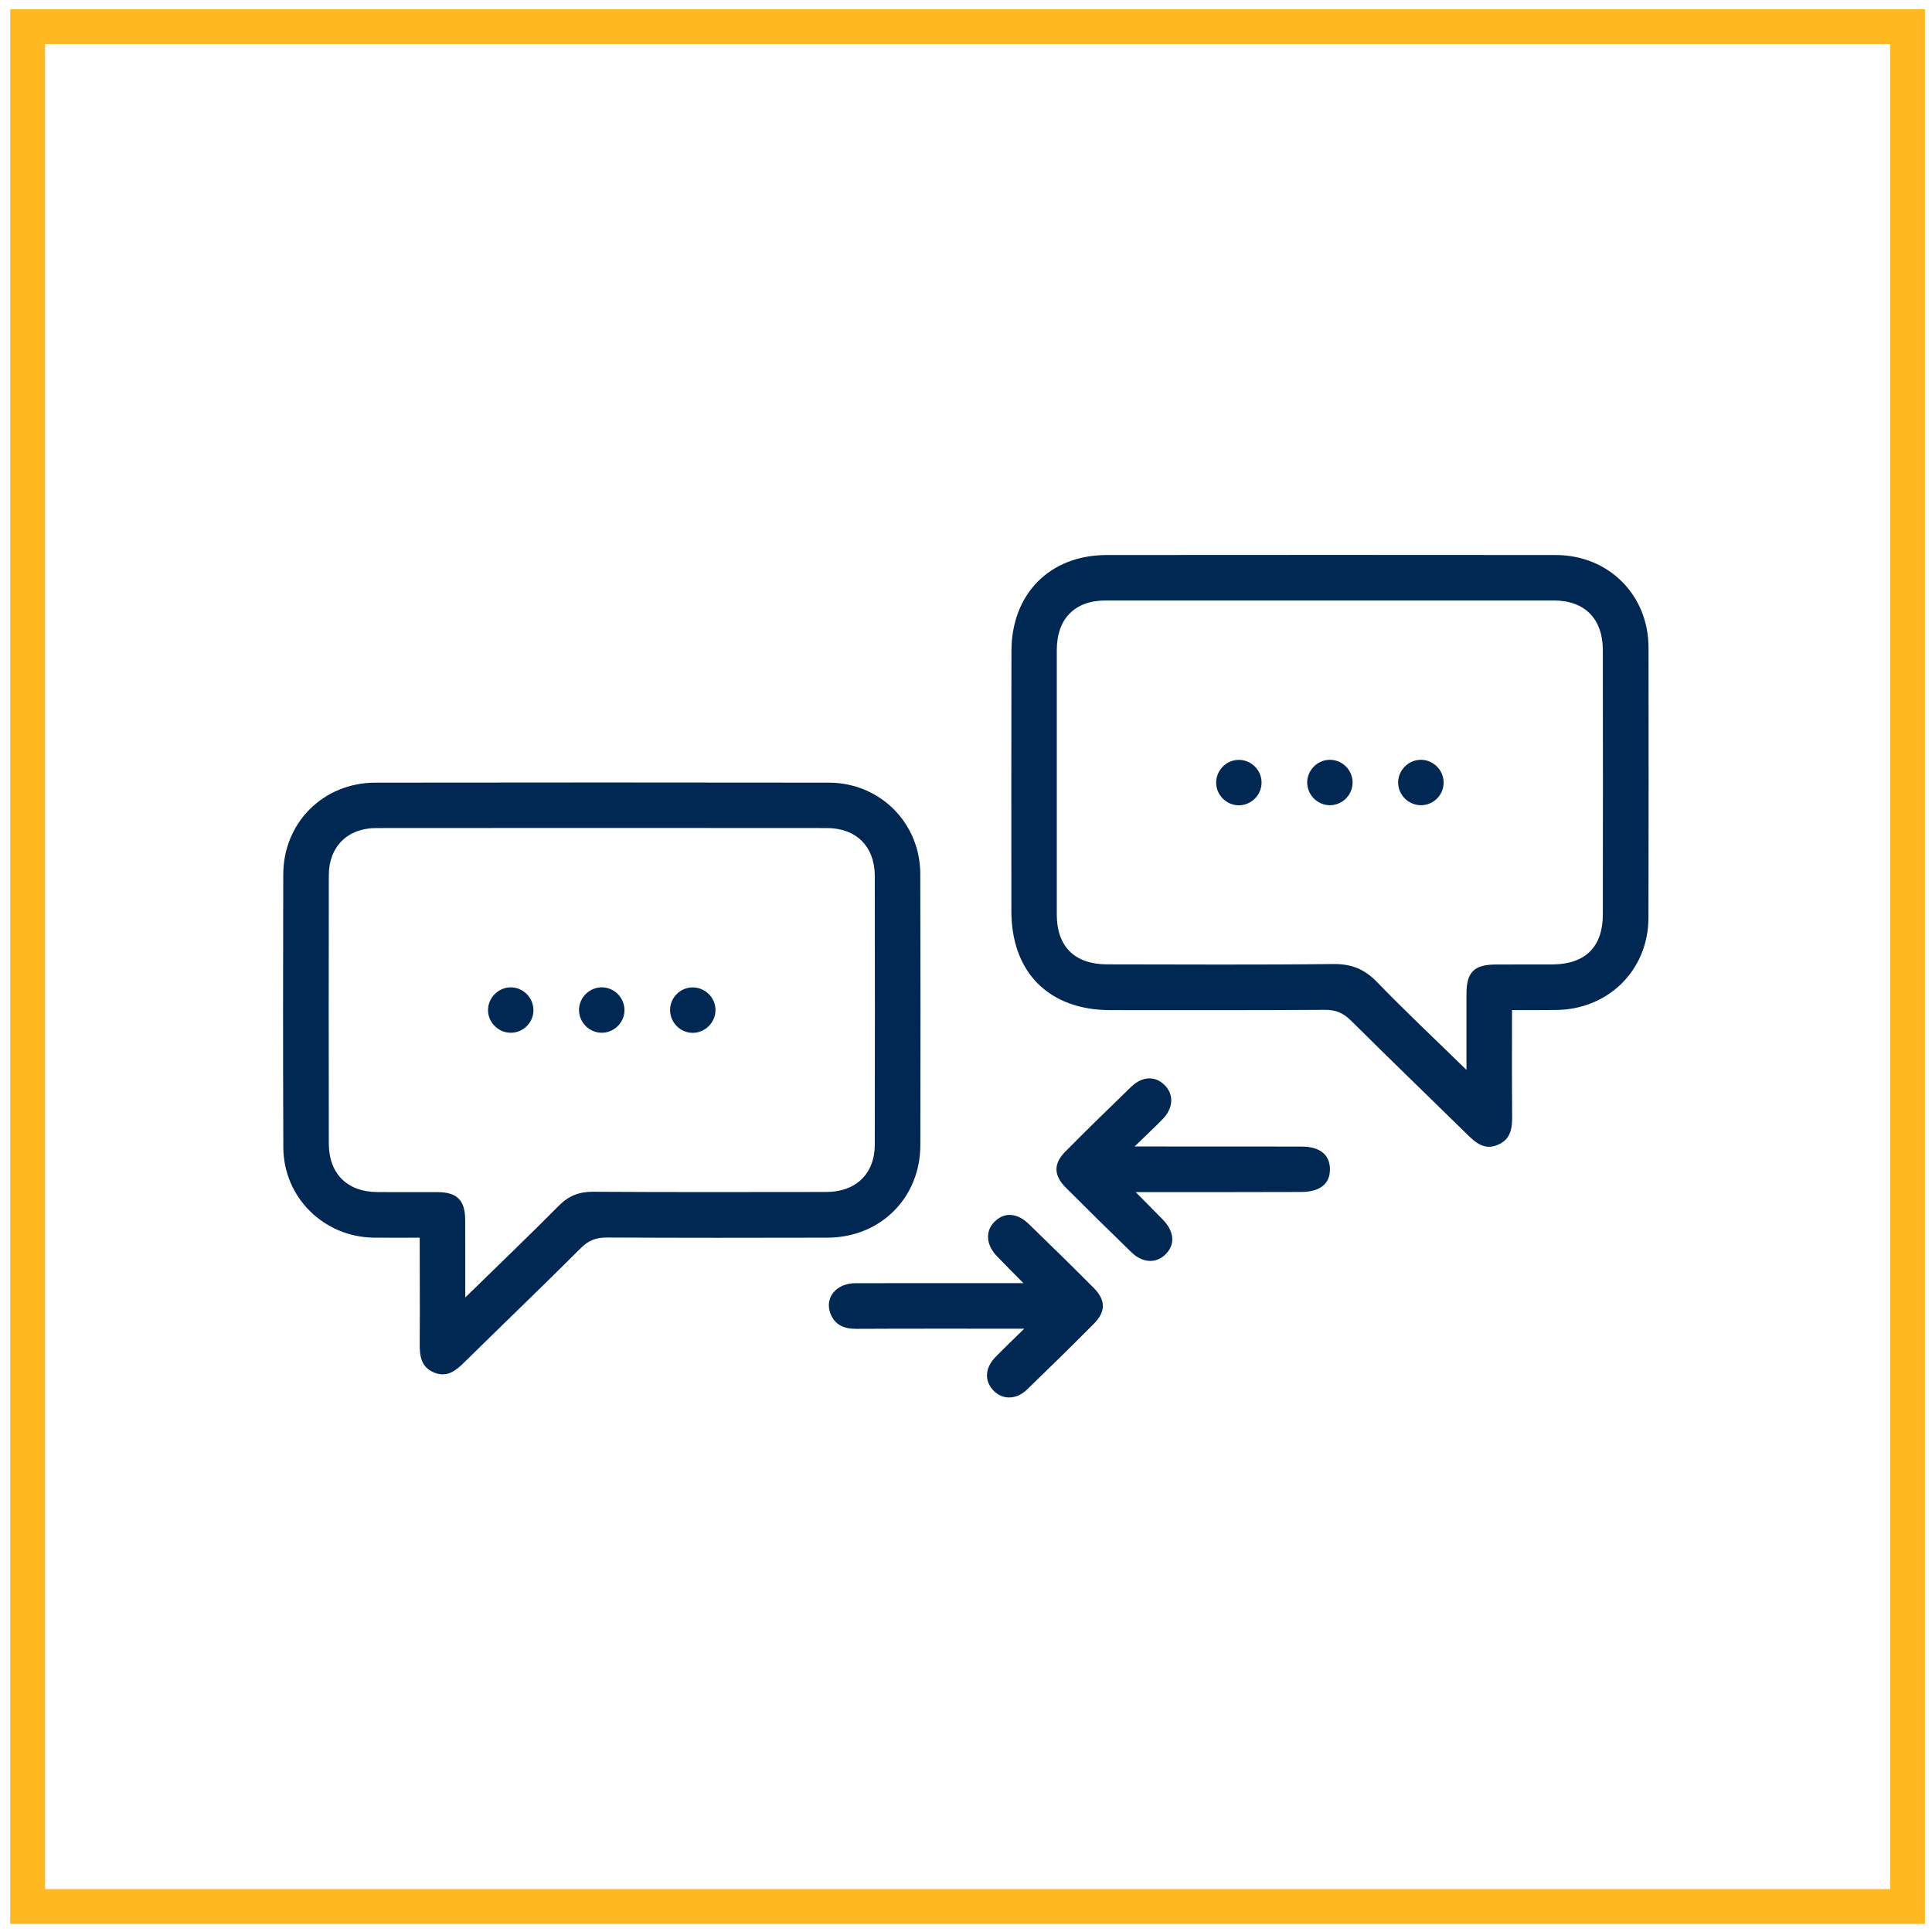 <?xml version="1.0" encoding="UTF-8"?> <!-- Generator: Adobe Illustrator 23.0.0, SVG Export Plug-In . SVG Version: 6.00 Build 0) --> <svg xmlns="http://www.w3.org/2000/svg" xmlns:xlink="http://www.w3.org/1999/xlink" id="Calque_1" x="0px" y="0px" viewBox="0 0 277.39 277.39" style="enable-background:new 0 0 277.39 277.39;" xml:space="preserve"> <style type="text/css"> .st0{fill:none;stroke:#FFB722;stroke-width:5;stroke-miterlimit:10;} .st1{fill:#002853;} </style> <rect x="3.97" y="3.82" class="st0" width="269.91" height="269.91"></rect> <g id="icon_11_"> <path class="st1" d="M217.09,145.03c0,5.17-0.03,10.12,0.02,15.07c0.02,1.8-0.13,3.44-2.04,4.26c-1.93,0.84-3.2-0.29-4.46-1.53 c-5.54-5.43-11.12-10.81-16.62-16.28c-1.09-1.08-2.17-1.57-3.73-1.56c-10.27,0.07-20.54,0.04-30.82,0.04 c-8.83,0-14.23-5.41-14.23-14.23c0-12.45-0.02-24.9,0.01-37.35c0.02-8.2,5.52-13.75,13.66-13.76c21.5-0.02,42.99-0.02,64.49,0 c7.59,0.01,13.31,5.73,13.32,13.29c0.02,12.92,0.02,25.85-0.01,38.77c-0.01,7.54-5.77,13.23-13.35,13.26 C221.36,145.03,219.39,145.03,217.09,145.03z M210.55,153.61c0-4.05-0.01-7.52,0-10.99c0.02-3.05,1.11-4.12,4.21-4.14 c2.72-0.02,5.44,0.01,8.16-0.01c4.68-0.03,7.21-2.52,7.21-7.18c0.02-12.65,0.02-25.3,0-37.95c-0.01-4.51-2.59-7.12-7.07-7.13 c-21.43-0.01-42.85-0.01-64.28,0c-4.47,0-7.05,2.62-7.05,7.14c-0.01,12.65-0.01,25.3,0,37.95c0,4.61,2.57,7.15,7.23,7.16 c10.82,0.01,21.63,0.08,32.44-0.05c2.59-0.03,4.49,0.71,6.29,2.57C201.76,145.19,206.01,149.18,210.55,153.61z"></path> <path class="st1" d="M60.26,177.7c-2.36,0-4.46,0.02-6.56,0c-7.21-0.08-13-5.78-13.02-12.97c-0.05-13.06-0.05-26.12-0.01-39.18 c0.02-7.45,5.76-13.17,13.23-13.18c21.7-0.03,43.4-0.03,65.1,0c7.32,0.01,13.1,5.76,13.13,13.07c0.04,12.99,0.04,25.99,0.01,38.98 c-0.02,7.58-5.74,13.26-13.34,13.28c-10.54,0.03-21.09,0.03-31.63-0.02c-1.53-0.01-2.64,0.37-3.75,1.49 c-5.54,5.53-11.18,10.94-16.76,16.43c-1.22,1.2-2.47,2.21-4.3,1.48c-1.92-0.77-2.12-2.41-2.1-4.22 C60.3,187.88,60.26,182.93,60.26,177.7z M66.8,186.29c4.76-4.65,9.17-8.88,13.47-13.21c1.4-1.41,2.9-1.98,4.89-1.97 c11.16,0.07,22.31,0.04,33.47,0.03c4.26,0,6.97-2.63,6.97-6.8c0.02-12.86,0.02-25.71,0-38.57c-0.01-4.23-2.65-6.88-6.9-6.88 c-21.56-0.02-43.13-0.02-64.69,0c-4.1,0-6.8,2.68-6.8,6.77c-0.02,12.86-0.02,25.71,0,38.57c0.01,4.24,2.63,6.87,6.86,6.92 c2.92,0.03,5.85-0.01,8.77,0.01c2.79,0.02,3.94,1.17,3.95,3.98C66.81,178.68,66.8,182.21,66.8,186.29z"></path> <path class="st1" d="M163.06,171.16c1.52,1.54,2.7,2.72,3.87,3.92c1.69,1.73,1.84,3.6,0.41,5.02c-1.34,1.33-3.28,1.26-4.88-0.29 c-3.17-3.07-6.32-6.17-9.44-9.3c-1.75-1.76-1.79-3.42-0.07-5.16c3.11-3.14,6.27-6.23,9.44-9.29c1.64-1.58,3.5-1.62,4.86-0.23 c1.32,1.36,1.21,3.29-0.34,4.87c-1.17,1.2-2.39,2.33-4.01,3.91c1.25,0,1.9,0,2.54,0c7.13,0,14.27,0,21.4,0.01 c2.63,0,4.06,1.13,4.11,3.18c0.05,2.15-1.42,3.34-4.16,3.34C179.06,171.17,171.32,171.16,163.06,171.16z"></path> <path class="st1" d="M147.06,190.77c-8.45,0-16.27-0.02-24.08,0.02c-1.74,0.01-3.1-0.51-3.75-2.2c-0.87-2.26,0.83-4.34,3.56-4.35 c7.14-0.02,14.29-0.01,21.43-0.01c0.74,0,1.48,0,2.72,0c-1.46-1.48-2.63-2.65-3.77-3.83c-1.62-1.67-1.75-3.67-0.34-5.03 c1.4-1.35,3.2-1.25,4.87,0.36c3.13,3.03,6.24,6.08,9.31,9.16c1.76,1.77,1.78,3.41,0.05,5.16c-3.16,3.19-6.37,6.33-9.6,9.45 c-1.57,1.52-3.58,1.5-4.88,0.09c-1.26-1.37-1.16-3.2,0.33-4.73C144.12,193.61,145.4,192.4,147.06,190.77z"></path> <path class="st1" d="M177.84,109.1c1.76-0.02,3.25,1.41,3.29,3.17c0.05,1.76-1.36,3.27-3.12,3.35c-1.84,0.08-3.41-1.43-3.4-3.27 C174.63,110.57,176.07,109.12,177.84,109.1z"></path> <path class="st1" d="M190.91,115.61c-1.76-0.02-3.21-1.47-3.23-3.24c-0.01-1.76,1.43-3.24,3.19-3.28c1.85-0.04,3.38,1.5,3.33,3.34 C194.15,114.2,192.68,115.63,190.91,115.61z"></path> <path class="st1" d="M207.27,112.39c-0.01,1.77-1.47,3.22-3.24,3.22c-1.77,0.01-3.25-1.43-3.29-3.19 c-0.04-1.83,1.51-3.38,3.35-3.33C205.85,109.14,207.29,110.62,207.27,112.39z"></path> <path class="st1" d="M76.59,145c0.02,1.77-1.41,3.24-3.18,3.28c-1.76,0.04-3.27-1.38-3.34-3.13c-0.07-1.83,1.46-3.41,3.29-3.39 C75.12,141.78,76.57,143.24,76.59,145z"></path> <path class="st1" d="M89.66,145.12c-0.05,1.76-1.55,3.19-3.31,3.16c-1.85-0.03-3.32-1.62-3.21-3.46c0.11-1.76,1.65-3.14,3.41-3.06 C88.32,141.85,89.71,143.36,89.66,145.12z"></path> <path class="st1" d="M99.48,141.77c1.77,0.01,3.23,1.46,3.25,3.22c0.02,1.83-1.55,3.37-3.38,3.3c-1.76-0.06-3.17-1.56-3.14-3.33 C96.24,143.19,97.71,141.75,99.48,141.77z"></path> </g> </svg> 